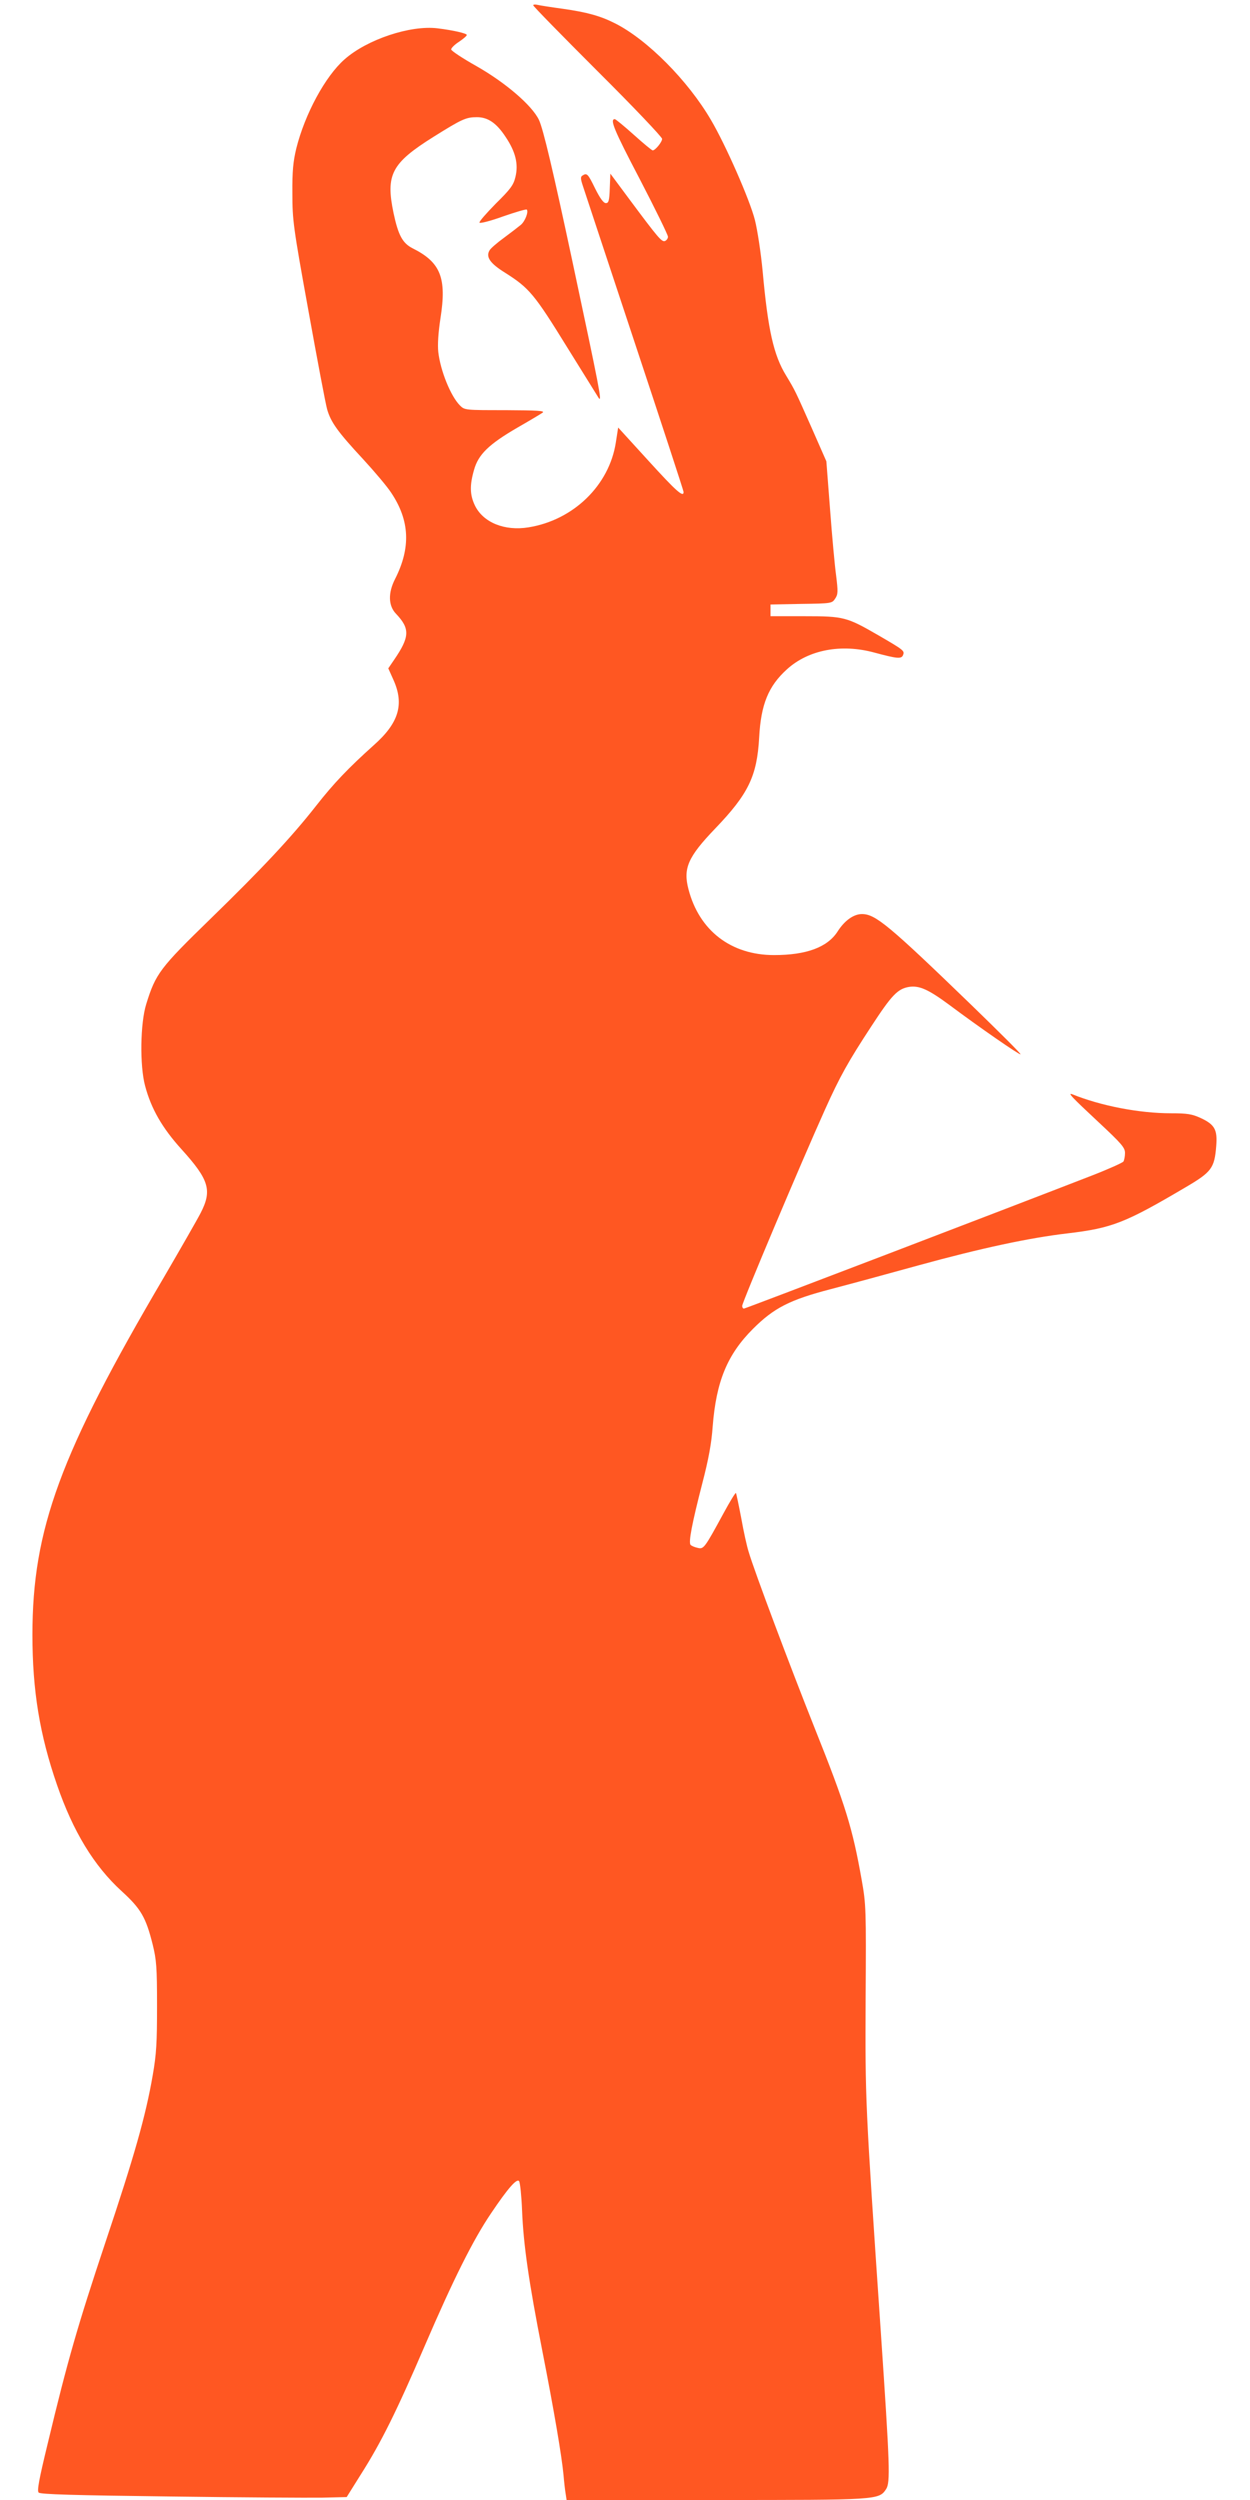 <?xml version="1.0" standalone="no"?>
<!DOCTYPE svg PUBLIC "-//W3C//DTD SVG 20010904//EN"
 "http://www.w3.org/TR/2001/REC-SVG-20010904/DTD/svg10.dtd">
<svg version="1.0" xmlns="http://www.w3.org/2000/svg"
 width="640pt" height="1280pt" viewBox="0 0 640 1280"
 preserveAspectRatio="xMidYMid meet">
<g transform="translate(0,1280) scale(0.1,-0.1)"
fill="#ff5722" stroke="none">
<path d="M2730 12773 c0 -5 149 -157 330 -338 182 -181 330 -337 330 -346 0
-16 -35 -59 -48 -59 -5 0 -48 36 -97 80 -49 44 -93 80 -97 80 -27 0 -5 -54
127 -306 80 -154 145 -287 145 -296 0 -9 -7 -18 -15 -22 -17 -6 -34 14 -185
217 l-95 128 -3 -76 c-2 -63 -6 -75 -20 -75 -12 0 -30 25 -55 75 -37 76 -42
81 -65 66 -10 -6 -10 -16 2 -52 8 -24 127 -385 265 -801 138 -416 251 -761
251 -767 0 -30 -38 4 -180 160 l-155 170 -12 -77 c-34 -219 -217 -397 -447
-434 -123 -20 -233 25 -275 113 -25 53 -27 101 -4 181 22 79 75 131 223 217
61 35 118 69 128 76 14 10 -25 12 -191 13 -205 0 -208 0 -232 24 -47 47 -100
177 -111 274 -4 37 0 99 11 171 33 209 1 288 -143 360 -51 26 -73 67 -97 180
-41 197 -11 255 204 390 147 92 167 101 223 101 56 0 100 -30 146 -100 52 -77
67 -140 51 -206 -10 -42 -25 -62 -101 -137 -48 -49 -86 -92 -83 -97 3 -5 58 9
121 32 63 22 118 38 121 35 10 -11 -8 -59 -30 -78 -12 -10 -51 -40 -86 -66
-36 -26 -69 -55 -74 -64 -21 -34 1 -67 80 -116 123 -78 149 -109 318 -383 87
-140 160 -257 161 -259 17 -20 5 42 -137 709 -96 450 -148 672 -170 717 -36
74 -170 189 -317 273 -73 41 -132 80 -132 87 0 7 18 25 40 39 22 15 40 30 40
35 0 8 -68 24 -150 34 -139 17 -361 -57 -476 -159 -99 -87 -203 -280 -247
-456 -16 -67 -21 -116 -20 -230 0 -137 4 -170 82 -600 45 -250 88 -478 96
-506 19 -66 54 -115 185 -256 58 -63 123 -140 143 -171 95 -142 101 -281 20
-441 -37 -72 -35 -138 5 -179 72 -76 70 -118 -10 -235 l-30 -44 26 -58 c57
-126 28 -222 -101 -336 -128 -115 -204 -194 -294 -309 -127 -162 -277 -322
-542 -580 -258 -251 -280 -280 -328 -435 -31 -98 -34 -317 -6 -420 31 -117 88
-216 187 -325 141 -156 157 -210 97 -326 -18 -35 -103 -183 -188 -329 -531
-903 -673 -1289 -673 -1830 0 -285 37 -512 126 -769 82 -238 189 -414 330
-543 100 -91 125 -135 160 -275 19 -78 22 -115 22 -313 0 -188 -3 -246 -22
-355 -36 -209 -94 -413 -242 -855 -142 -426 -194 -606 -295 -1028 -46 -189
-56 -245 -47 -254 9 -9 179 -14 670 -20 361 -5 713 -7 782 -6 l125 3 72 115
c105 165 184 325 328 660 145 337 247 542 340 679 86 128 132 180 143 163 5
-8 12 -75 15 -150 7 -176 35 -368 103 -715 62 -316 100 -542 109 -637 3 -36 8
-80 11 -97 l5 -33 763 0 c831 0 836 0 873 56 22 34 19 120 -27 801 -81 1191
-80 1187 -78 1708 3 461 2 485 -20 609 -47 266 -82 381 -242 781 -125 314
-308 801 -337 900 -9 28 -26 105 -38 173 -13 68 -25 125 -27 128 -3 2 -31 -44
-63 -103 -98 -180 -102 -186 -133 -178 -15 3 -31 10 -36 15 -12 12 7 110 60
316 32 123 47 205 53 291 18 229 74 367 206 499 107 107 188 149 400 204 88
23 291 78 450 122 321 88 564 140 760 163 228 27 295 53 605 236 133 78 148
98 157 210 7 85 -7 111 -80 145 -44 20 -68 24 -151 24 -163 0 -359 38 -505 97
-28 11 -3 -15 132 -141 120 -112 137 -132 137 -159 0 -18 -4 -37 -8 -44 -4 -6
-77 -39 -162 -72 -440 -171 -1774 -681 -1781 -681 -5 0 -9 6 -9 14 0 18 301
732 424 1005 76 169 119 246 237 426 105 161 135 192 193 202 52 8 98 -12 205
-91 155 -116 362 -259 366 -254 3 3 -109 114 -248 249 -428 414 -495 469 -564
469 -42 0 -89 -33 -125 -90 -52 -80 -159 -120 -325 -120 -220 0 -383 125 -438
337 -28 107 -3 165 136 310 171 178 215 269 226 468 9 168 47 262 142 348 110
100 277 132 447 86 119 -32 140 -34 148 -12 8 21 3 25 -128 101 -161 93 -176
97 -376 97 l-175 0 0 30 0 30 157 3 c156 2 158 3 174 27 15 22 15 36 5 118 -7
50 -21 203 -31 338 l-19 247 -76 173 c-83 187 -83 188 -130 266 -64 104 -93
234 -120 532 -9 96 -27 214 -40 265 -26 103 -150 385 -225 512 -118 202 -326
411 -490 494 -75 38 -142 57 -268 75 -59 8 -117 17 -129 20 -13 3 -23 2 -23
-2z"/>
</g>
</svg>
